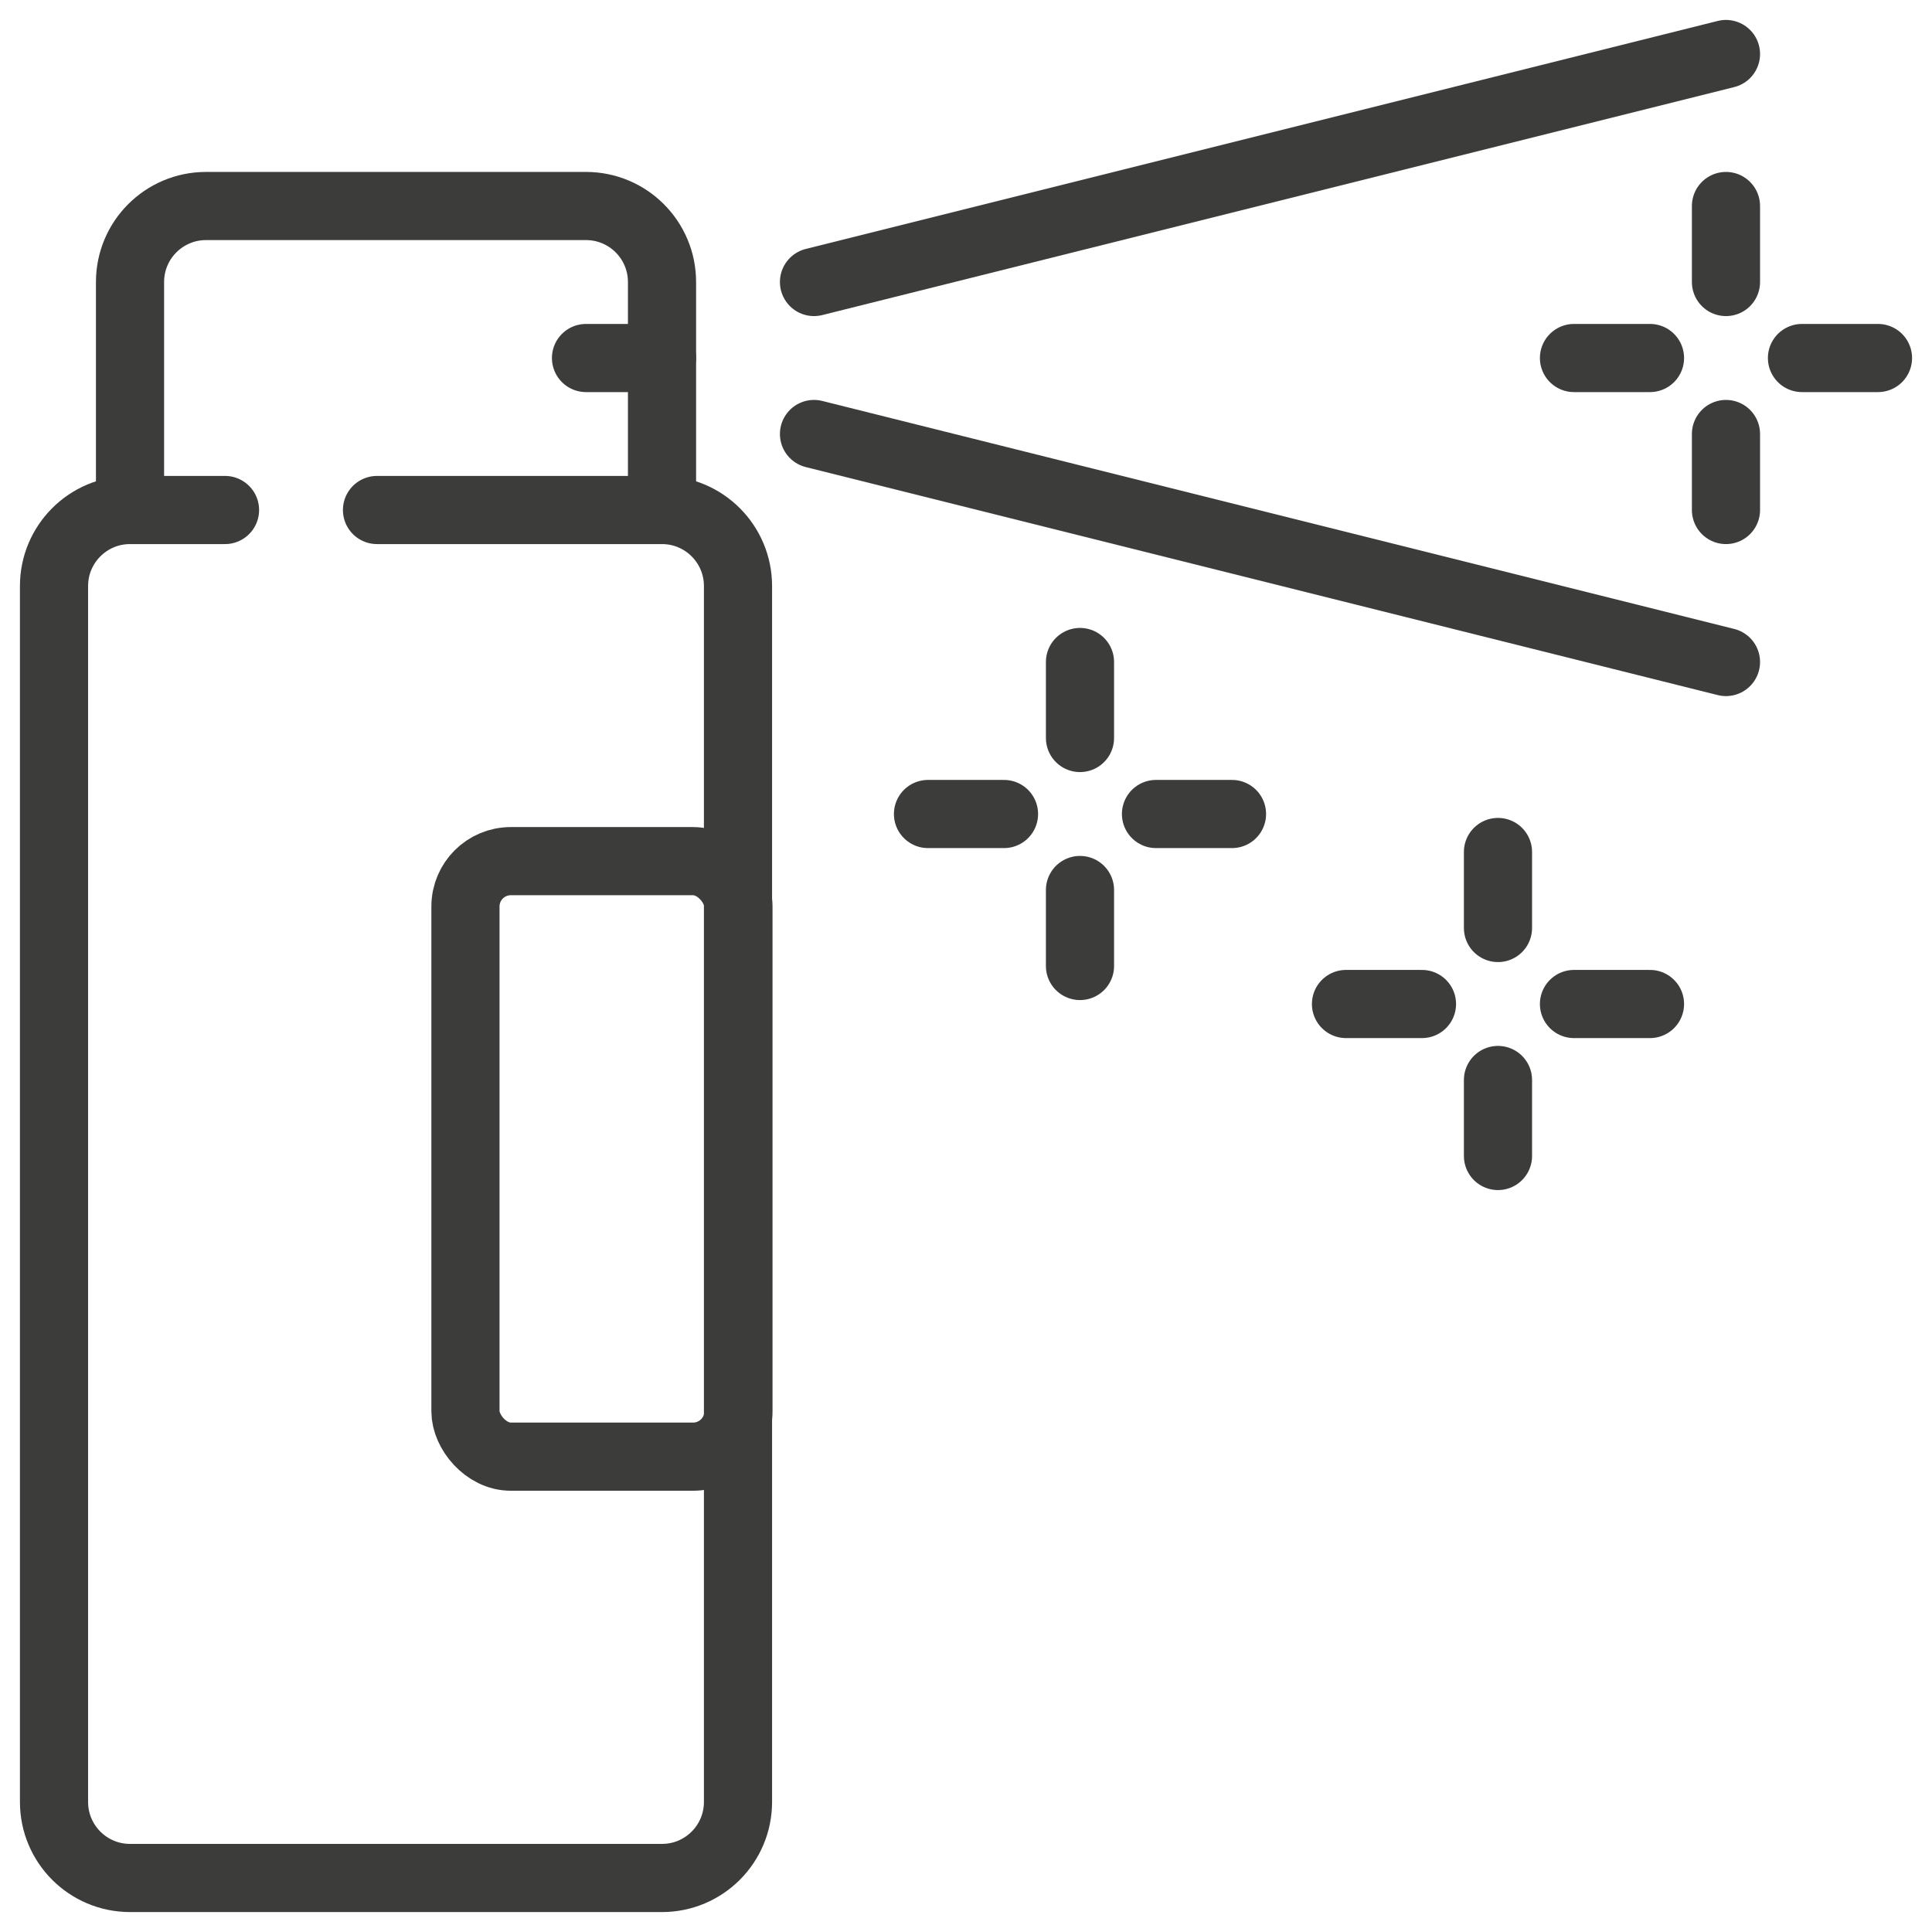 <?xml version="1.0" encoding="UTF-8"?>
<svg id="Calque_1" data-name="Calque 1" xmlns="http://www.w3.org/2000/svg" viewBox="0 0 99.213 99.213">
  <g>
    <line x1="41.801" y1="14.482" x2="88.633" y2="2.774" style="fill: none; stroke: #3c3c3b; stroke-linecap: round; stroke-miterlimit: 10; stroke-width: 3.5px;"/>
    <line x1="41.801" y1="22.287" x2="88.633" y2="33.996" style="fill: none; stroke: #3c3c3b; stroke-linecap: round; stroke-miterlimit: 10; stroke-width: 3.5px;"/>
  </g>
  <g>
    <line x1="47.655" y1="41.801" x2="51.558" y2="41.801" style="fill: none; stroke: #3c3c3b; stroke-linecap: round; stroke-linejoin: round; stroke-width: 3.5px;"/>
    <line x1="59.363" y1="41.801" x2="63.266" y2="41.801" style="fill: none; stroke: #3c3c3b; stroke-linecap: round; stroke-linejoin: round; stroke-width: 3.5px;"/>
    <line x1="55.46" y1="37.898" x2="55.46" y2="33.996" style="fill: none; stroke: #3c3c3b; stroke-linecap: round; stroke-linejoin: round; stroke-width: 3.5px;"/>
    <line x1="55.46" y1="49.606" x2="55.46" y2="45.704" style="fill: none; stroke: #3c3c3b; stroke-linecap: round; stroke-linejoin: round; stroke-width: 3.5px;"/>
  </g>
  <g>
    <line x1="69.12" y1="51.558" x2="73.022" y2="51.558" style="fill: none; stroke: #3c3c3b; stroke-linecap: round; stroke-linejoin: round; stroke-width: 3.5px;"/>
    <line x1="80.828" y1="51.558" x2="84.731" y2="51.558" style="fill: none; stroke: #3c3c3b; stroke-linecap: round; stroke-linejoin: round; stroke-width: 3.5px;"/>
    <line x1="76.925" y1="47.655" x2="76.925" y2="43.752" style="fill: none; stroke: #3c3c3b; stroke-linecap: round; stroke-linejoin: round; stroke-width: 3.5px;"/>
    <line x1="76.925" y1="59.363" x2="76.925" y2="55.46" style="fill: none; stroke: #3c3c3b; stroke-linecap: round; stroke-linejoin: round; stroke-width: 3.5px;"/>
  </g>
  <g>
    <line x1="80.828" y1="18.385" x2="84.731" y2="18.385" style="fill: none; stroke: #3c3c3b; stroke-linecap: round; stroke-linejoin: round; stroke-width: 3.5px;"/>
    <line x1="92.536" y1="18.385" x2="96.439" y2="18.385" style="fill: none; stroke: #3c3c3b; stroke-linecap: round; stroke-linejoin: round; stroke-width: 3.5px;"/>
    <line x1="88.633" y1="14.482" x2="88.633" y2="10.579" style="fill: none; stroke: #3c3c3b; stroke-linecap: round; stroke-linejoin: round; stroke-width: 3.5px;"/>
    <line x1="88.633" y1="26.19" x2="88.633" y2="22.287" style="fill: none; stroke: #3c3c3b; stroke-linecap: round; stroke-linejoin: round; stroke-width: 3.5px;"/>
  </g>
  <g>
    <g>
      <path d="M19.36,26.19h14.635c2.155,0,3.903,1.747,3.903,3.903v62.443c0,2.155-1.747,3.903-3.903,3.903H6.677c-2.155,0-3.903-1.747-3.903-3.903V30.093c0-2.155,1.747-3.903,3.903-3.903h4.878" style="fill: none; stroke: #3c3c3b; stroke-linecap: round; stroke-miterlimit: 10; stroke-width: 3.5px;"/>
      <path d="M6.677,26.19v-11.708c0-2.155,1.747-3.903,3.903-3.903h19.513c2.155,0,3.903,1.747,3.903,3.903v11.708" style="fill: none; stroke: #3c3c3b; stroke-linejoin: round; stroke-width: 3.5px;"/>
      <line x1="30.093" y1="18.385" x2="33.996" y2="18.385" style="fill: none; stroke: #3c3c3b; stroke-linecap: round; stroke-linejoin: round; stroke-width: 3.5px;"/>
    </g>
    <rect x="23.902" y="44.222" width="14.018" height="30.581" rx="2.329" ry="2.329" style="fill: none; stroke: #3c3c3b; stroke-miterlimit: 10; stroke-width: 3.5px;"/>
  </g>
</svg>